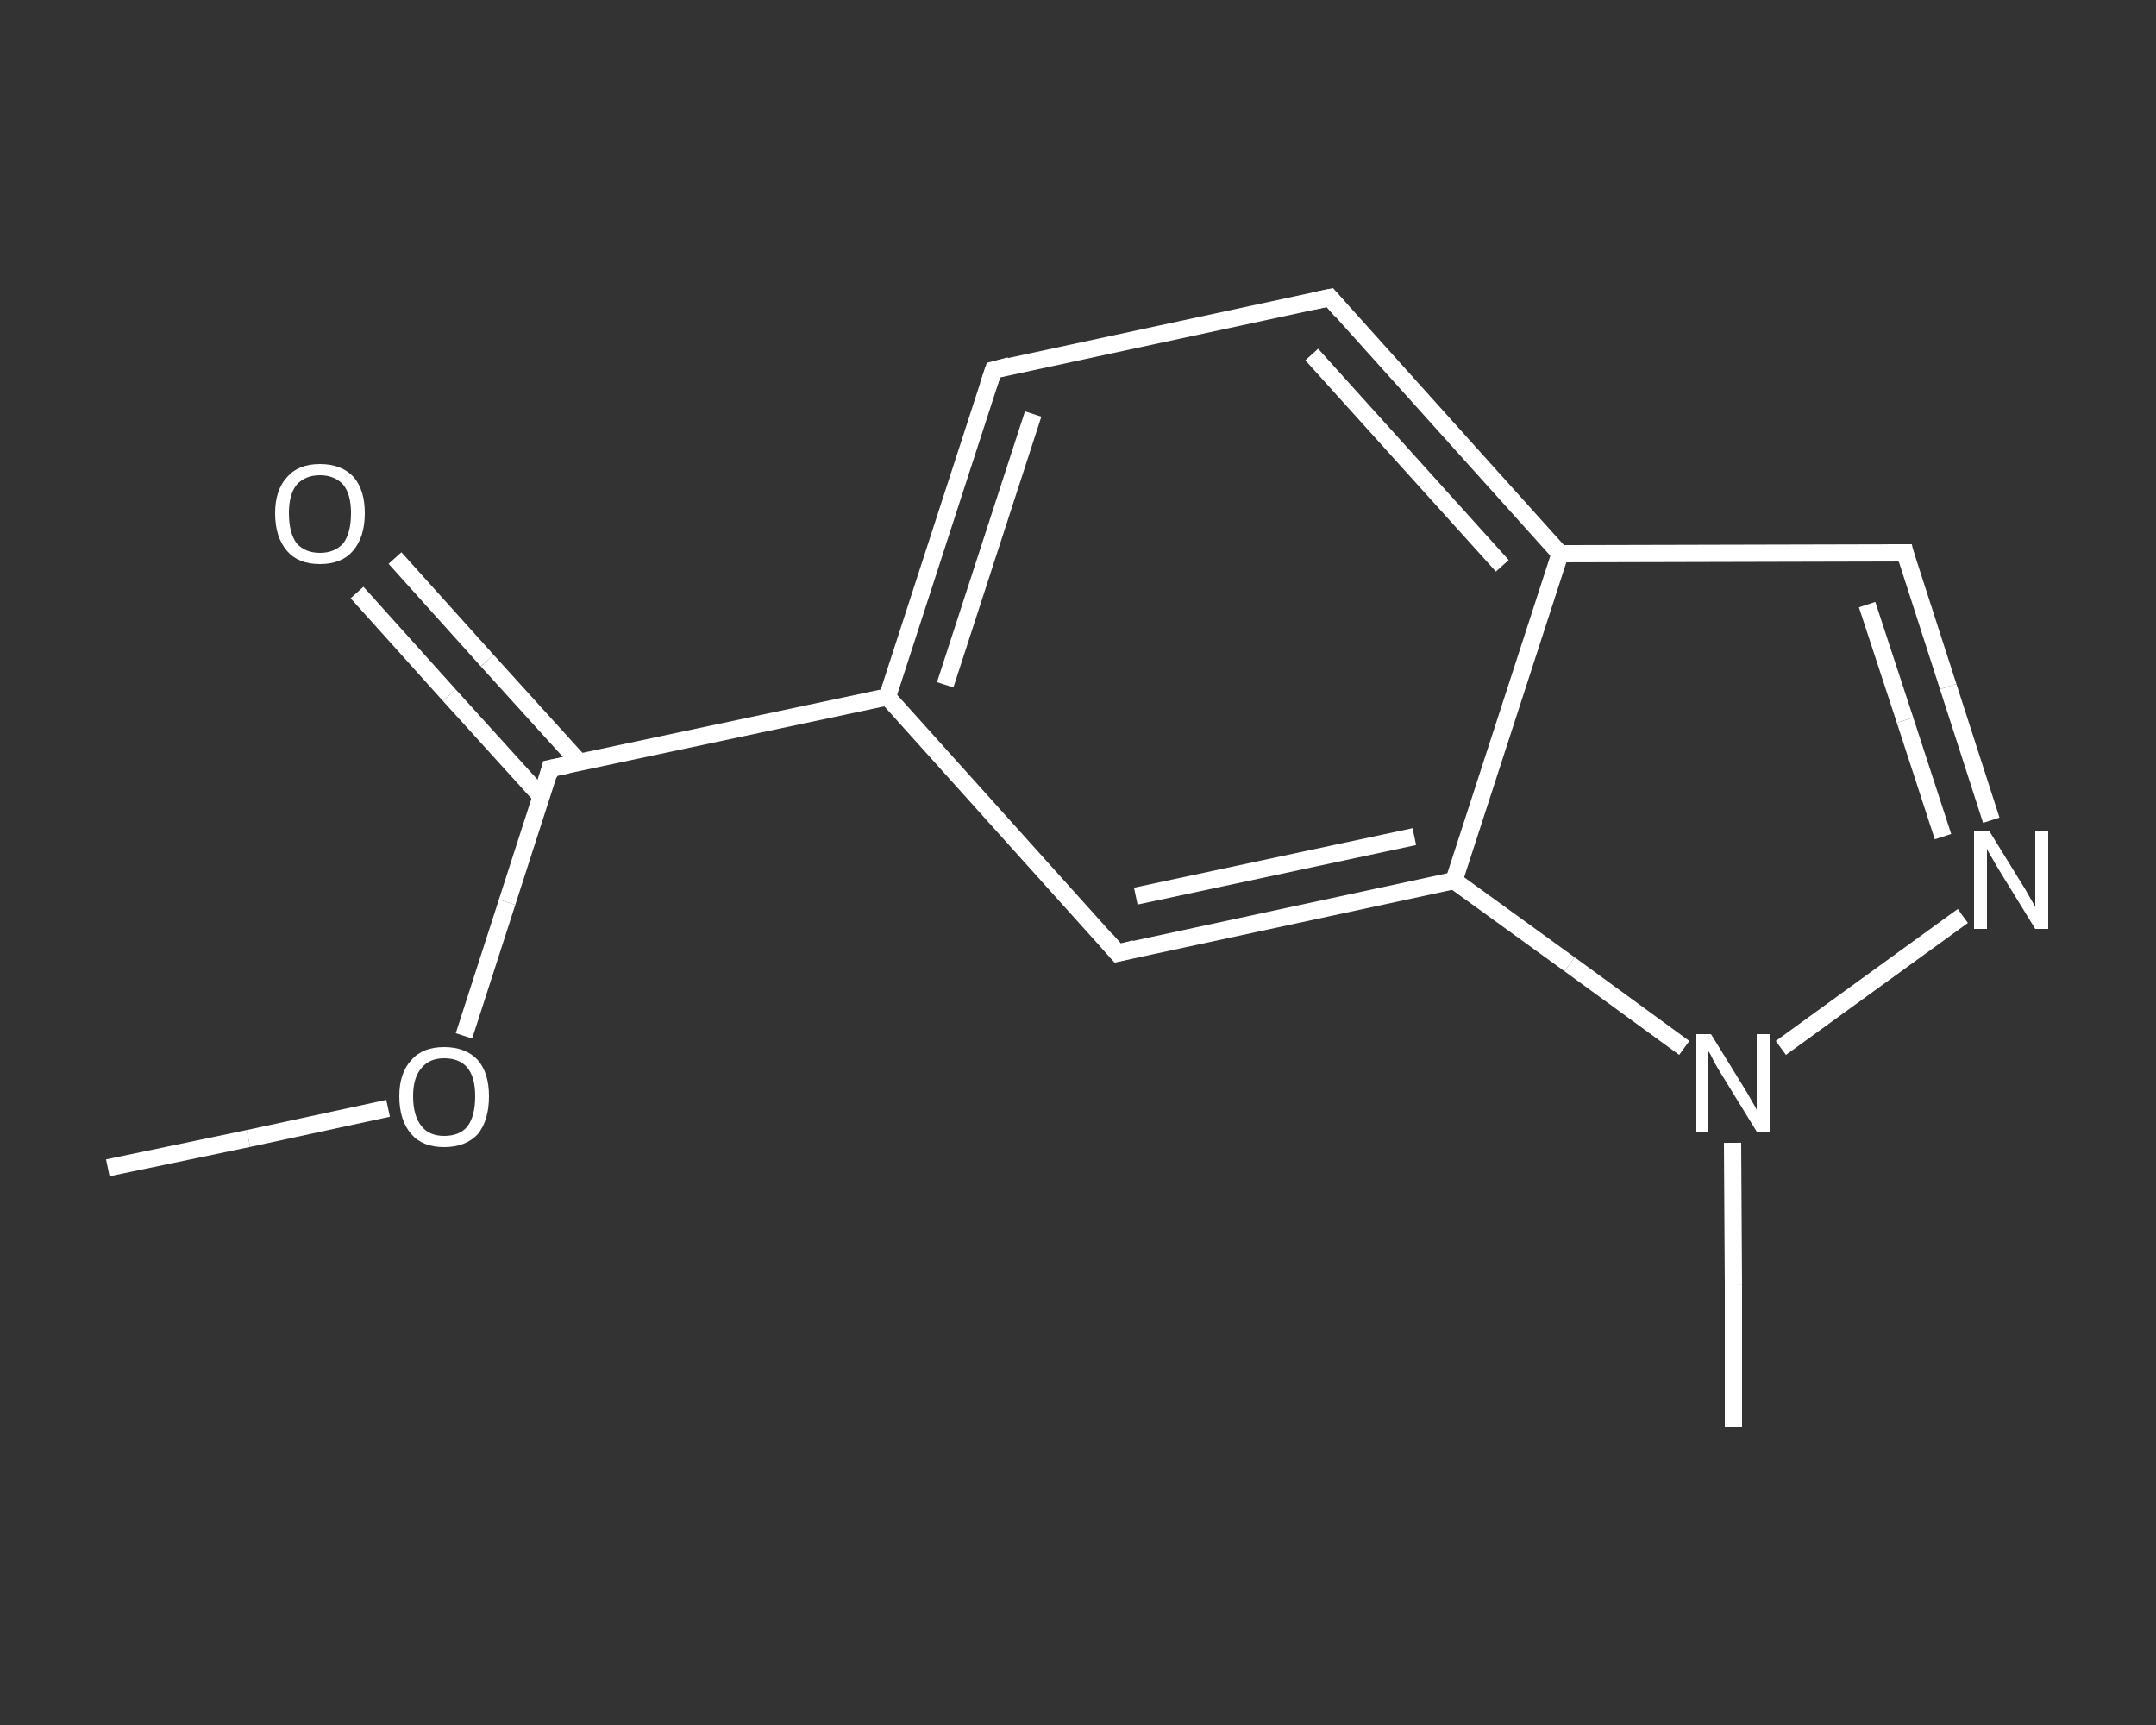 <?xml version='1.0' encoding='iso-8859-1'?>
<svg version='1.1' baseProfile='full'
              xmlns='http://www.w3.org/2000/svg'
                      xmlns:rdkit='http://www.rdkit.org/xml'
                      xmlns:xlink='http://www.w3.org/1999/xlink'
                  xml:space='preserve'
width='250px' height='200px' viewBox='0 0 250 200'>
<rect x="0" y="0" width="250" height="200" fill="#333333" stroke="none"/>
<!-- END OF HEADER -->
<rect style='opacity:1.0;fill:transparent;stroke:none' width='250.0' height='200.0' x='0.0' y='0.0'> </rect>
<path class='bond-0 atom-0 atom-1' d='M 12.5,135.4 L 28.8,132.0' style='fill:none;fill-rule:evenodd;stroke:#FFFFFF;stroke-width:2.0px;stroke-linecap:butt;stroke-linejoin:miter;stroke-opacity:1' />
<path class='bond-0 atom-0 atom-1' d='M 28.8,132.0 L 45.0,128.5' style='fill:none;fill-rule:evenodd;stroke:#FFFFFF;stroke-width:2.0px;stroke-linecap:butt;stroke-linejoin:miter;stroke-opacity:1' />
<path class='bond-1 atom-1 atom-2' d='M 53.8,120.1 L 58.8,104.6' style='fill:none;fill-rule:evenodd;stroke:#FFFFFF;stroke-width:2.0px;stroke-linecap:butt;stroke-linejoin:miter;stroke-opacity:1' />
<path class='bond-1 atom-1 atom-2' d='M 58.8,104.6 L 63.8,89.1' style='fill:none;fill-rule:evenodd;stroke:#FFFFFF;stroke-width:2.0px;stroke-linecap:butt;stroke-linejoin:miter;stroke-opacity:1' />
<path class='bond-2 atom-2 atom-3' d='M 67.2,88.4 L 56.5,76.6' style='fill:none;fill-rule:evenodd;stroke:#FFFFFF;stroke-width:2.0px;stroke-linecap:butt;stroke-linejoin:miter;stroke-opacity:1' />
<path class='bond-2 atom-2 atom-3' d='M 56.5,76.6 L 45.8,64.7' style='fill:none;fill-rule:evenodd;stroke:#FFFFFF;stroke-width:2.0px;stroke-linecap:butt;stroke-linejoin:miter;stroke-opacity:1' />
<path class='bond-2 atom-2 atom-3' d='M 62.8,92.4 L 52.1,80.6' style='fill:none;fill-rule:evenodd;stroke:#FFFFFF;stroke-width:2.0px;stroke-linecap:butt;stroke-linejoin:miter;stroke-opacity:1' />
<path class='bond-2 atom-2 atom-3' d='M 52.1,80.6 L 41.4,68.7' style='fill:none;fill-rule:evenodd;stroke:#FFFFFF;stroke-width:2.0px;stroke-linecap:butt;stroke-linejoin:miter;stroke-opacity:1' />
<path class='bond-3 atom-2 atom-4' d='M 63.8,89.1 L 102.9,80.8' style='fill:none;fill-rule:evenodd;stroke:#FFFFFF;stroke-width:2.0px;stroke-linecap:butt;stroke-linejoin:miter;stroke-opacity:1' />
<path class='bond-4 atom-4 atom-5' d='M 102.9,80.8 L 115.2,42.9' style='fill:none;fill-rule:evenodd;stroke:#FFFFFF;stroke-width:2.0px;stroke-linecap:butt;stroke-linejoin:miter;stroke-opacity:1' />
<path class='bond-4 atom-4 atom-5' d='M 109.6,79.4 L 119.8,48.0' style='fill:none;fill-rule:evenodd;stroke:#FFFFFF;stroke-width:2.0px;stroke-linecap:butt;stroke-linejoin:miter;stroke-opacity:1' />
<path class='bond-5 atom-5 atom-6' d='M 115.2,42.9 L 154.2,34.5' style='fill:none;fill-rule:evenodd;stroke:#FFFFFF;stroke-width:2.0px;stroke-linecap:butt;stroke-linejoin:miter;stroke-opacity:1' />
<path class='bond-6 atom-6 atom-7' d='M 154.2,34.5 L 180.9,64.2' style='fill:none;fill-rule:evenodd;stroke:#FFFFFF;stroke-width:2.0px;stroke-linecap:butt;stroke-linejoin:miter;stroke-opacity:1' />
<path class='bond-6 atom-6 atom-7' d='M 152.1,41.1 L 174.2,65.6' style='fill:none;fill-rule:evenodd;stroke:#FFFFFF;stroke-width:2.0px;stroke-linecap:butt;stroke-linejoin:miter;stroke-opacity:1' />
<path class='bond-7 atom-7 atom-8' d='M 180.9,64.2 L 220.9,64.1' style='fill:none;fill-rule:evenodd;stroke:#FFFFFF;stroke-width:2.0px;stroke-linecap:butt;stroke-linejoin:miter;stroke-opacity:1' />
<path class='bond-8 atom-8 atom-9' d='M 220.9,64.1 L 225.9,79.6' style='fill:none;fill-rule:evenodd;stroke:#FFFFFF;stroke-width:2.0px;stroke-linecap:butt;stroke-linejoin:miter;stroke-opacity:1' />
<path class='bond-8 atom-8 atom-9' d='M 225.9,79.6 L 230.9,95.1' style='fill:none;fill-rule:evenodd;stroke:#FFFFFF;stroke-width:2.0px;stroke-linecap:butt;stroke-linejoin:miter;stroke-opacity:1' />
<path class='bond-8 atom-8 atom-9' d='M 216.5,70.1 L 220.9,83.5' style='fill:none;fill-rule:evenodd;stroke:#FFFFFF;stroke-width:2.0px;stroke-linecap:butt;stroke-linejoin:miter;stroke-opacity:1' />
<path class='bond-8 atom-8 atom-9' d='M 220.9,83.5 L 225.3,97.0' style='fill:none;fill-rule:evenodd;stroke:#FFFFFF;stroke-width:2.0px;stroke-linecap:butt;stroke-linejoin:miter;stroke-opacity:1' />
<path class='bond-9 atom-9 atom-10' d='M 227.6,106.2 L 206.5,121.5' style='fill:none;fill-rule:evenodd;stroke:#FFFFFF;stroke-width:2.0px;stroke-linecap:butt;stroke-linejoin:miter;stroke-opacity:1' />
<path class='bond-10 atom-10 atom-11' d='M 200.9,132.5 L 201.0,149.0' style='fill:none;fill-rule:evenodd;stroke:#FFFFFF;stroke-width:2.0px;stroke-linecap:butt;stroke-linejoin:miter;stroke-opacity:1' />
<path class='bond-10 atom-10 atom-11' d='M 201.0,149.0 L 201.0,165.5' style='fill:none;fill-rule:evenodd;stroke:#FFFFFF;stroke-width:2.0px;stroke-linecap:butt;stroke-linejoin:miter;stroke-opacity:1' />
<path class='bond-11 atom-10 atom-12' d='M 195.3,121.5 L 182.0,111.8' style='fill:none;fill-rule:evenodd;stroke:#FFFFFF;stroke-width:2.0px;stroke-linecap:butt;stroke-linejoin:miter;stroke-opacity:1' />
<path class='bond-11 atom-10 atom-12' d='M 182.0,111.8 L 168.6,102.1' style='fill:none;fill-rule:evenodd;stroke:#FFFFFF;stroke-width:2.0px;stroke-linecap:butt;stroke-linejoin:miter;stroke-opacity:1' />
<path class='bond-12 atom-12 atom-13' d='M 168.6,102.1 L 129.6,110.5' style='fill:none;fill-rule:evenodd;stroke:#FFFFFF;stroke-width:2.0px;stroke-linecap:butt;stroke-linejoin:miter;stroke-opacity:1' />
<path class='bond-12 atom-12 atom-13' d='M 164.0,97.0 L 131.7,103.9' style='fill:none;fill-rule:evenodd;stroke:#FFFFFF;stroke-width:2.0px;stroke-linecap:butt;stroke-linejoin:miter;stroke-opacity:1' />
<path class='bond-13 atom-13 atom-4' d='M 129.6,110.5 L 102.9,80.8' style='fill:none;fill-rule:evenodd;stroke:#FFFFFF;stroke-width:2.0px;stroke-linecap:butt;stroke-linejoin:miter;stroke-opacity:1' />
<path class='bond-14 atom-12 atom-7' d='M 168.6,102.1 L 180.9,64.2' style='fill:none;fill-rule:evenodd;stroke:#FFFFFF;stroke-width:2.0px;stroke-linecap:butt;stroke-linejoin:miter;stroke-opacity:1' />
<path d='M 63.6,89.9 L 63.8,89.1 L 65.8,88.7' style='fill:none;stroke:#FFFFFF;stroke-width:2.0px;stroke-linecap:butt;stroke-linejoin:miter;stroke-opacity:1;' />
<path d='M 114.6,44.7 L 115.2,42.9 L 117.1,42.4' style='fill:none;stroke:#FFFFFF;stroke-width:2.0px;stroke-linecap:butt;stroke-linejoin:miter;stroke-opacity:1;' />
<path d='M 152.3,34.9 L 154.2,34.5 L 155.5,36.0' style='fill:none;stroke:#FFFFFF;stroke-width:2.0px;stroke-linecap:butt;stroke-linejoin:miter;stroke-opacity:1;' />
<path d='M 218.9,64.1 L 220.9,64.1 L 221.1,64.9' style='fill:none;stroke:#FFFFFF;stroke-width:2.0px;stroke-linecap:butt;stroke-linejoin:miter;stroke-opacity:1;' />
<path d='M 131.6,110.0 L 129.6,110.5 L 128.3,109.0' style='fill:none;stroke:#FFFFFF;stroke-width:2.0px;stroke-linecap:butt;stroke-linejoin:miter;stroke-opacity:1;' />
<path class='atom-1' d='M 46.3 127.1
Q 46.3 124.4, 47.7 122.9
Q 49.0 121.4, 51.5 121.4
Q 54.0 121.4, 55.4 122.9
Q 56.7 124.4, 56.7 127.1
Q 56.7 129.9, 55.4 131.5
Q 54.0 133.0, 51.5 133.0
Q 49.0 133.0, 47.7 131.5
Q 46.3 129.9, 46.3 127.1
M 51.5 131.7
Q 53.3 131.7, 54.2 130.6
Q 55.1 129.4, 55.1 127.1
Q 55.1 124.9, 54.2 123.8
Q 53.3 122.7, 51.5 122.7
Q 49.8 122.7, 48.9 123.8
Q 47.9 124.9, 47.9 127.1
Q 47.9 129.4, 48.9 130.6
Q 49.8 131.7, 51.5 131.7
' fill='#FFFFFF'/>
<path class='atom-3' d='M 31.9 59.5
Q 31.9 56.8, 33.3 55.3
Q 34.6 53.8, 37.1 53.8
Q 39.6 53.8, 41.0 55.3
Q 42.3 56.8, 42.3 59.5
Q 42.3 62.3, 40.9 63.9
Q 39.6 65.4, 37.1 65.4
Q 34.6 65.4, 33.3 63.9
Q 31.9 62.3, 31.9 59.5
M 37.1 64.1
Q 38.8 64.1, 39.8 63.0
Q 40.7 61.8, 40.7 59.5
Q 40.7 57.3, 39.8 56.2
Q 38.8 55.1, 37.1 55.1
Q 35.4 55.1, 34.4 56.2
Q 33.5 57.3, 33.5 59.5
Q 33.5 61.8, 34.4 63.0
Q 35.4 64.1, 37.1 64.1
' fill='#FFFFFF'/>
<path class='atom-9' d='M 230.7 96.4
L 234.4 102.4
Q 234.8 103.0, 235.4 104.1
Q 236.0 105.1, 236.0 105.2
L 236.0 96.4
L 237.5 96.4
L 237.5 107.7
L 236.0 107.7
L 232.0 101.2
Q 231.5 100.4, 231.0 99.5
Q 230.5 98.7, 230.4 98.4
L 230.4 107.7
L 228.9 107.7
L 228.9 96.4
L 230.7 96.4
' fill='#FFFFFF'/>
<path class='atom-10' d='M 198.4 119.9
L 202.1 125.9
Q 202.5 126.5, 203.1 127.6
Q 203.7 128.6, 203.7 128.7
L 203.7 119.9
L 205.2 119.9
L 205.2 131.2
L 203.7 131.2
L 199.7 124.7
Q 199.2 123.9, 198.7 123.0
Q 198.3 122.1, 198.1 121.9
L 198.1 131.2
L 196.7 131.2
L 196.7 119.9
L 198.4 119.9
' fill='#FFFFFF'/>
</svg>
